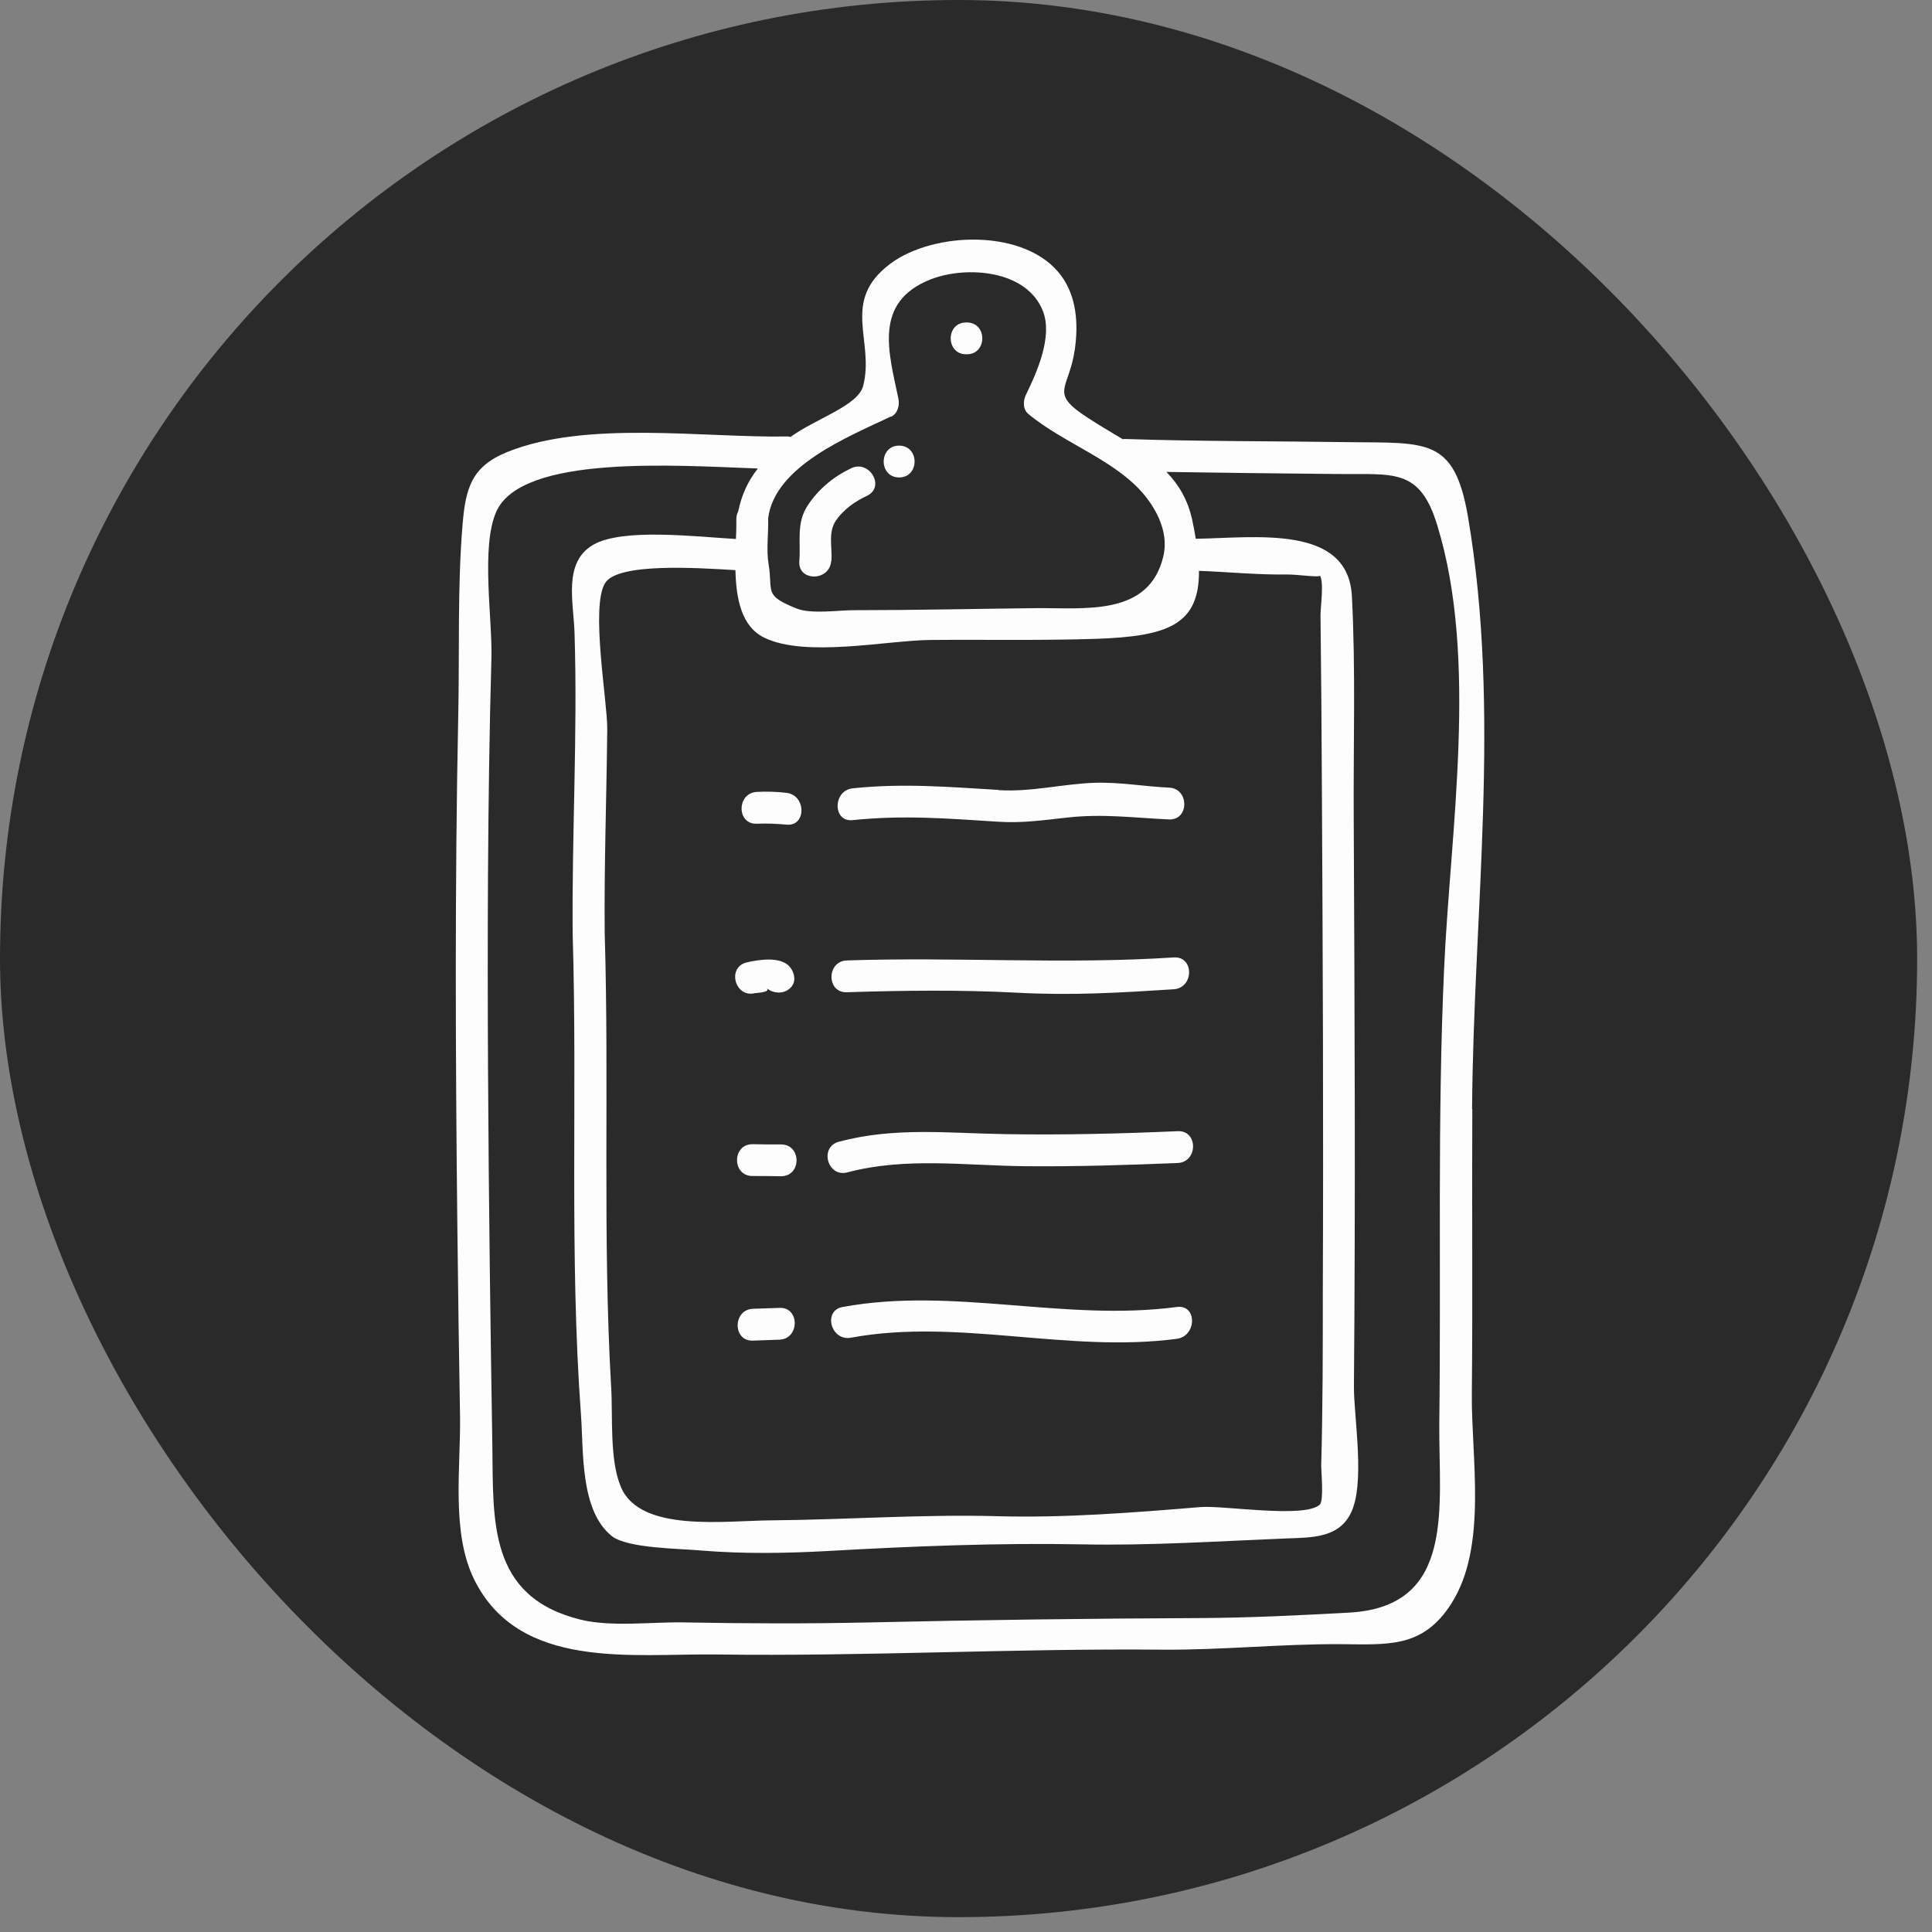 <svg xmlns="http://www.w3.org/2000/svg" width="67" height="67" viewBox="0 0 67 67" fill="none"><rect x="0" y="0" width="67" height="67" fill="#808080" stroke="none"/><rect width="66.485" height="66.485" rx="33.242" fill="#2A2A2A"></rect><g clip-path="url(#clip0_386_1503)"><path d="M40.842 39.228C38.857 39.316 36.873 39.363 34.88 39.331C32.872 39.3 31.038 39.077 29.093 39.593C28.402 39.776 28.696 40.84 29.387 40.657C31.419 40.117 33.499 40.427 35.594 40.443C37.349 40.459 39.095 40.403 40.842 40.332C41.548 40.3 41.556 39.197 40.842 39.228Z" fill="#FDFDFD"></path><path d="M40.812 45.325C36.914 45.842 33.064 44.619 29.222 45.325C28.523 45.453 28.817 46.524 29.516 46.389C33.231 45.706 37.025 46.929 40.812 46.429C41.51 46.334 41.518 45.23 40.812 45.325Z" fill="#FDFDFD"></path><path d="M27.087 39.688C26.754 39.688 26.429 39.688 26.095 39.68C25.381 39.68 25.381 40.783 26.095 40.783C26.429 40.783 26.754 40.783 27.087 40.791C27.802 40.791 27.802 39.688 27.087 39.688Z" fill="#FDFDFD"></path><path d="M27.028 45.356C26.726 45.364 26.416 45.38 26.115 45.387C25.408 45.411 25.4 46.523 26.115 46.491C26.416 46.483 26.726 46.467 27.028 46.459C27.734 46.435 27.742 45.324 27.028 45.356Z" fill="#FDFDFD"></path><path d="M51.05 38.459C51.097 31.616 52.066 24.717 50.907 17.914C50.438 15.184 49.486 15.366 46.819 15.334C44.215 15.295 41.603 15.311 38.999 15.223C38.975 15.223 38.96 15.231 38.936 15.231C38.539 14.993 38.118 14.747 37.705 14.477C36.356 13.596 37.078 13.524 37.277 12.096C37.396 11.23 37.34 10.302 36.808 9.571C35.602 7.912 32.379 8.015 30.87 9.15C29.14 10.452 30.339 11.81 29.934 13.382C29.751 14.08 28.267 14.525 27.417 15.152C27.386 15.152 27.362 15.136 27.322 15.136C24.425 15.191 20.337 14.564 17.59 15.676C16.351 16.176 16.145 16.938 16.042 18.184C15.859 20.367 15.939 22.63 15.891 24.829C15.772 30.679 15.796 36.538 15.859 42.396C15.883 44.642 15.915 46.889 15.954 49.136C15.978 50.874 15.645 53.129 16.431 54.748C17.987 57.947 21.94 57.336 24.861 57.376C30.013 57.447 35.157 57.161 40.317 57.209C42.365 57.225 44.397 57.01 46.438 57.018C48.12 57.026 49.335 57.177 50.335 55.605C51.597 53.621 51.018 50.549 51.042 48.334C51.074 45.047 51.042 41.753 51.058 38.467L51.05 38.459ZM30.902 14.453C31.133 14.342 31.204 14.056 31.156 13.826C30.823 12.223 30.267 10.468 32.291 9.682C33.506 9.214 35.618 9.349 36.173 10.802C36.507 11.683 35.959 12.913 35.578 13.691C35.475 13.898 35.467 14.199 35.665 14.358C36.919 15.406 38.817 15.993 39.793 17.303C40.19 17.835 40.523 18.557 40.341 19.303C39.841 21.383 37.626 21.074 35.919 21.09C33.816 21.113 31.704 21.161 29.6 21.161C29.069 21.161 28.132 21.304 27.632 21.105C26.465 20.637 26.814 20.534 26.655 19.573C26.568 19.057 26.655 18.494 26.639 17.97C26.87 16.16 29.426 15.144 30.894 14.445L30.902 14.453ZM41.579 19.796C42.603 19.835 43.643 19.939 44.659 19.923C45.017 19.923 45.826 20.042 45.771 19.954C45.922 20.185 45.794 21.05 45.794 21.32C45.818 23.344 45.834 25.368 45.842 27.393C45.874 33.172 45.898 38.959 45.874 44.738C45.874 46.77 45.874 48.802 45.818 50.834C45.818 51.033 45.914 52.033 45.771 52.176C45.263 52.668 42.421 52.2 41.643 52.263C39.333 52.454 36.943 52.644 34.617 52.581C31.982 52.509 29.426 52.7 26.774 52.724C25.147 52.732 22.21 53.16 21.535 51.573C21.13 50.628 21.257 49.12 21.194 48.096C20.892 42.856 21.13 37.617 20.971 32.386C20.948 30.012 21.035 27.655 21.059 25.281C21.067 24.328 20.471 21.034 20.987 20.216C21.432 19.51 24.179 19.692 25.504 19.772C25.528 20.748 25.703 21.725 26.505 22.114C27.933 22.812 30.752 22.209 32.26 22.193C34.189 22.177 36.11 22.217 38.039 22.153C40.492 22.066 41.595 21.669 41.579 19.796ZM50.081 33.569C49.843 38.816 49.978 44.079 49.914 49.334C49.883 52.216 50.518 55.709 46.803 55.923C45.072 56.018 43.326 56.105 41.595 56.113C37.777 56.129 33.982 56.177 30.164 56.264C28.021 56.312 25.877 56.304 23.734 56.264C22.639 56.24 21.218 56.431 20.138 56.169C16.907 55.375 17.113 52.716 17.074 50.12C17.042 48.088 17.01 46.048 16.986 44.015C16.931 39.467 16.899 34.91 16.923 30.361C16.939 27.853 16.971 25.337 17.042 22.828C17.082 21.502 16.669 18.97 17.209 17.748C18.09 15.755 23.448 16.144 26.282 16.247C25.949 16.668 25.719 17.152 25.599 17.74C25.56 17.811 25.536 17.898 25.536 18.002C25.536 18.2 25.536 18.438 25.52 18.692C24.067 18.605 21.591 18.311 20.575 18.891C19.519 19.502 19.892 20.875 19.924 21.947C20.035 25.432 19.828 28.925 19.86 32.41C20.027 37.95 19.741 43.499 20.146 49.04C20.241 50.342 20.114 52.374 21.21 53.264C21.741 53.7 23.575 53.7 24.337 53.772C25.798 53.891 27.259 53.867 28.719 53.787C31.648 53.621 34.594 53.502 37.523 53.557C39.904 53.605 42.254 53.446 44.636 53.351C45.485 53.319 46.398 53.335 46.827 52.509C47.366 51.493 46.946 49.159 46.953 48.072C47.009 41.515 46.977 34.958 46.946 28.393C46.93 25.829 47.017 23.233 46.882 20.669C46.747 18.176 43.532 18.653 41.468 18.684C41.436 18.486 41.397 18.271 41.349 18.049C41.198 17.335 40.873 16.803 40.452 16.366C41.413 16.382 42.373 16.39 43.342 16.406C44.342 16.414 45.342 16.43 46.35 16.438C48.319 16.462 49.232 16.208 49.843 18.216C51.272 22.86 50.295 28.806 50.081 33.577V33.569Z" fill="#FDFDFD"></path><path d="M34.623 27.393C32.885 27.29 31.329 27.155 29.575 27.338C28.876 27.409 28.868 28.521 29.575 28.441C31.337 28.259 32.877 28.386 34.623 28.497C35.449 28.552 36.187 28.441 36.997 28.354C38.227 28.211 39.323 28.362 40.537 28.417C41.252 28.449 41.244 27.338 40.537 27.314C39.672 27.274 38.815 27.116 37.949 27.147C36.83 27.187 35.758 27.473 34.623 27.401V27.393Z" fill="#FDFDFD"></path><path d="M29.368 33.307C28.662 33.331 28.654 34.434 29.368 34.41C31.337 34.347 33.306 34.323 35.274 34.426C37.179 34.529 38.831 34.426 40.704 34.307C41.41 34.259 41.418 33.156 40.704 33.203C36.933 33.45 33.17 33.18 29.36 33.307H29.368Z" fill="#FDFDFD"></path><path d="M27.267 27.494C26.925 27.454 26.592 27.446 26.251 27.462C25.544 27.494 25.536 28.597 26.251 28.566C26.592 28.55 26.925 28.566 27.267 28.597C27.973 28.677 27.965 27.565 27.267 27.494Z" fill="#FDFDFD"></path><path d="M26.19 34.441C26.19 34.441 26.706 34.409 26.603 34.298C26.603 34.298 26.603 34.29 26.603 34.282C26.841 34.465 27.23 34.497 27.468 34.195C27.468 34.195 27.468 34.195 27.468 34.187C27.619 33.989 27.532 33.687 27.381 33.52C27.055 33.155 26.301 33.282 25.888 33.377C25.198 33.552 25.491 34.616 26.182 34.441H26.19Z" fill="#FDFDFD"></path><path d="M33.506 12.286H33.529C34.244 12.286 34.244 11.183 33.529 11.183H33.506C32.791 11.183 32.791 12.286 33.506 12.286Z" fill="#FDFDFD"></path><path d="M28.831 19.463C28.871 18.979 28.704 18.478 28.99 18.05C29.26 17.661 29.649 17.391 30.07 17.192C30.713 16.883 30.149 15.93 29.514 16.24C28.911 16.526 28.395 16.954 28.022 17.51C27.601 18.137 27.776 18.764 27.72 19.463C27.665 20.169 28.768 20.169 28.823 19.463H28.831Z" fill="#FDFDFD"></path><path d="M31.181 16.557C31.896 16.557 31.896 15.454 31.181 15.454C30.467 15.454 30.467 16.557 31.181 16.557Z" fill="#FDFDFD"></path></g><defs><clipPath id="clip0_386_1503"><rect width="35.675" height="49.082" fill="white" transform="translate(15.793 8.309)"></rect></clipPath></defs></svg>